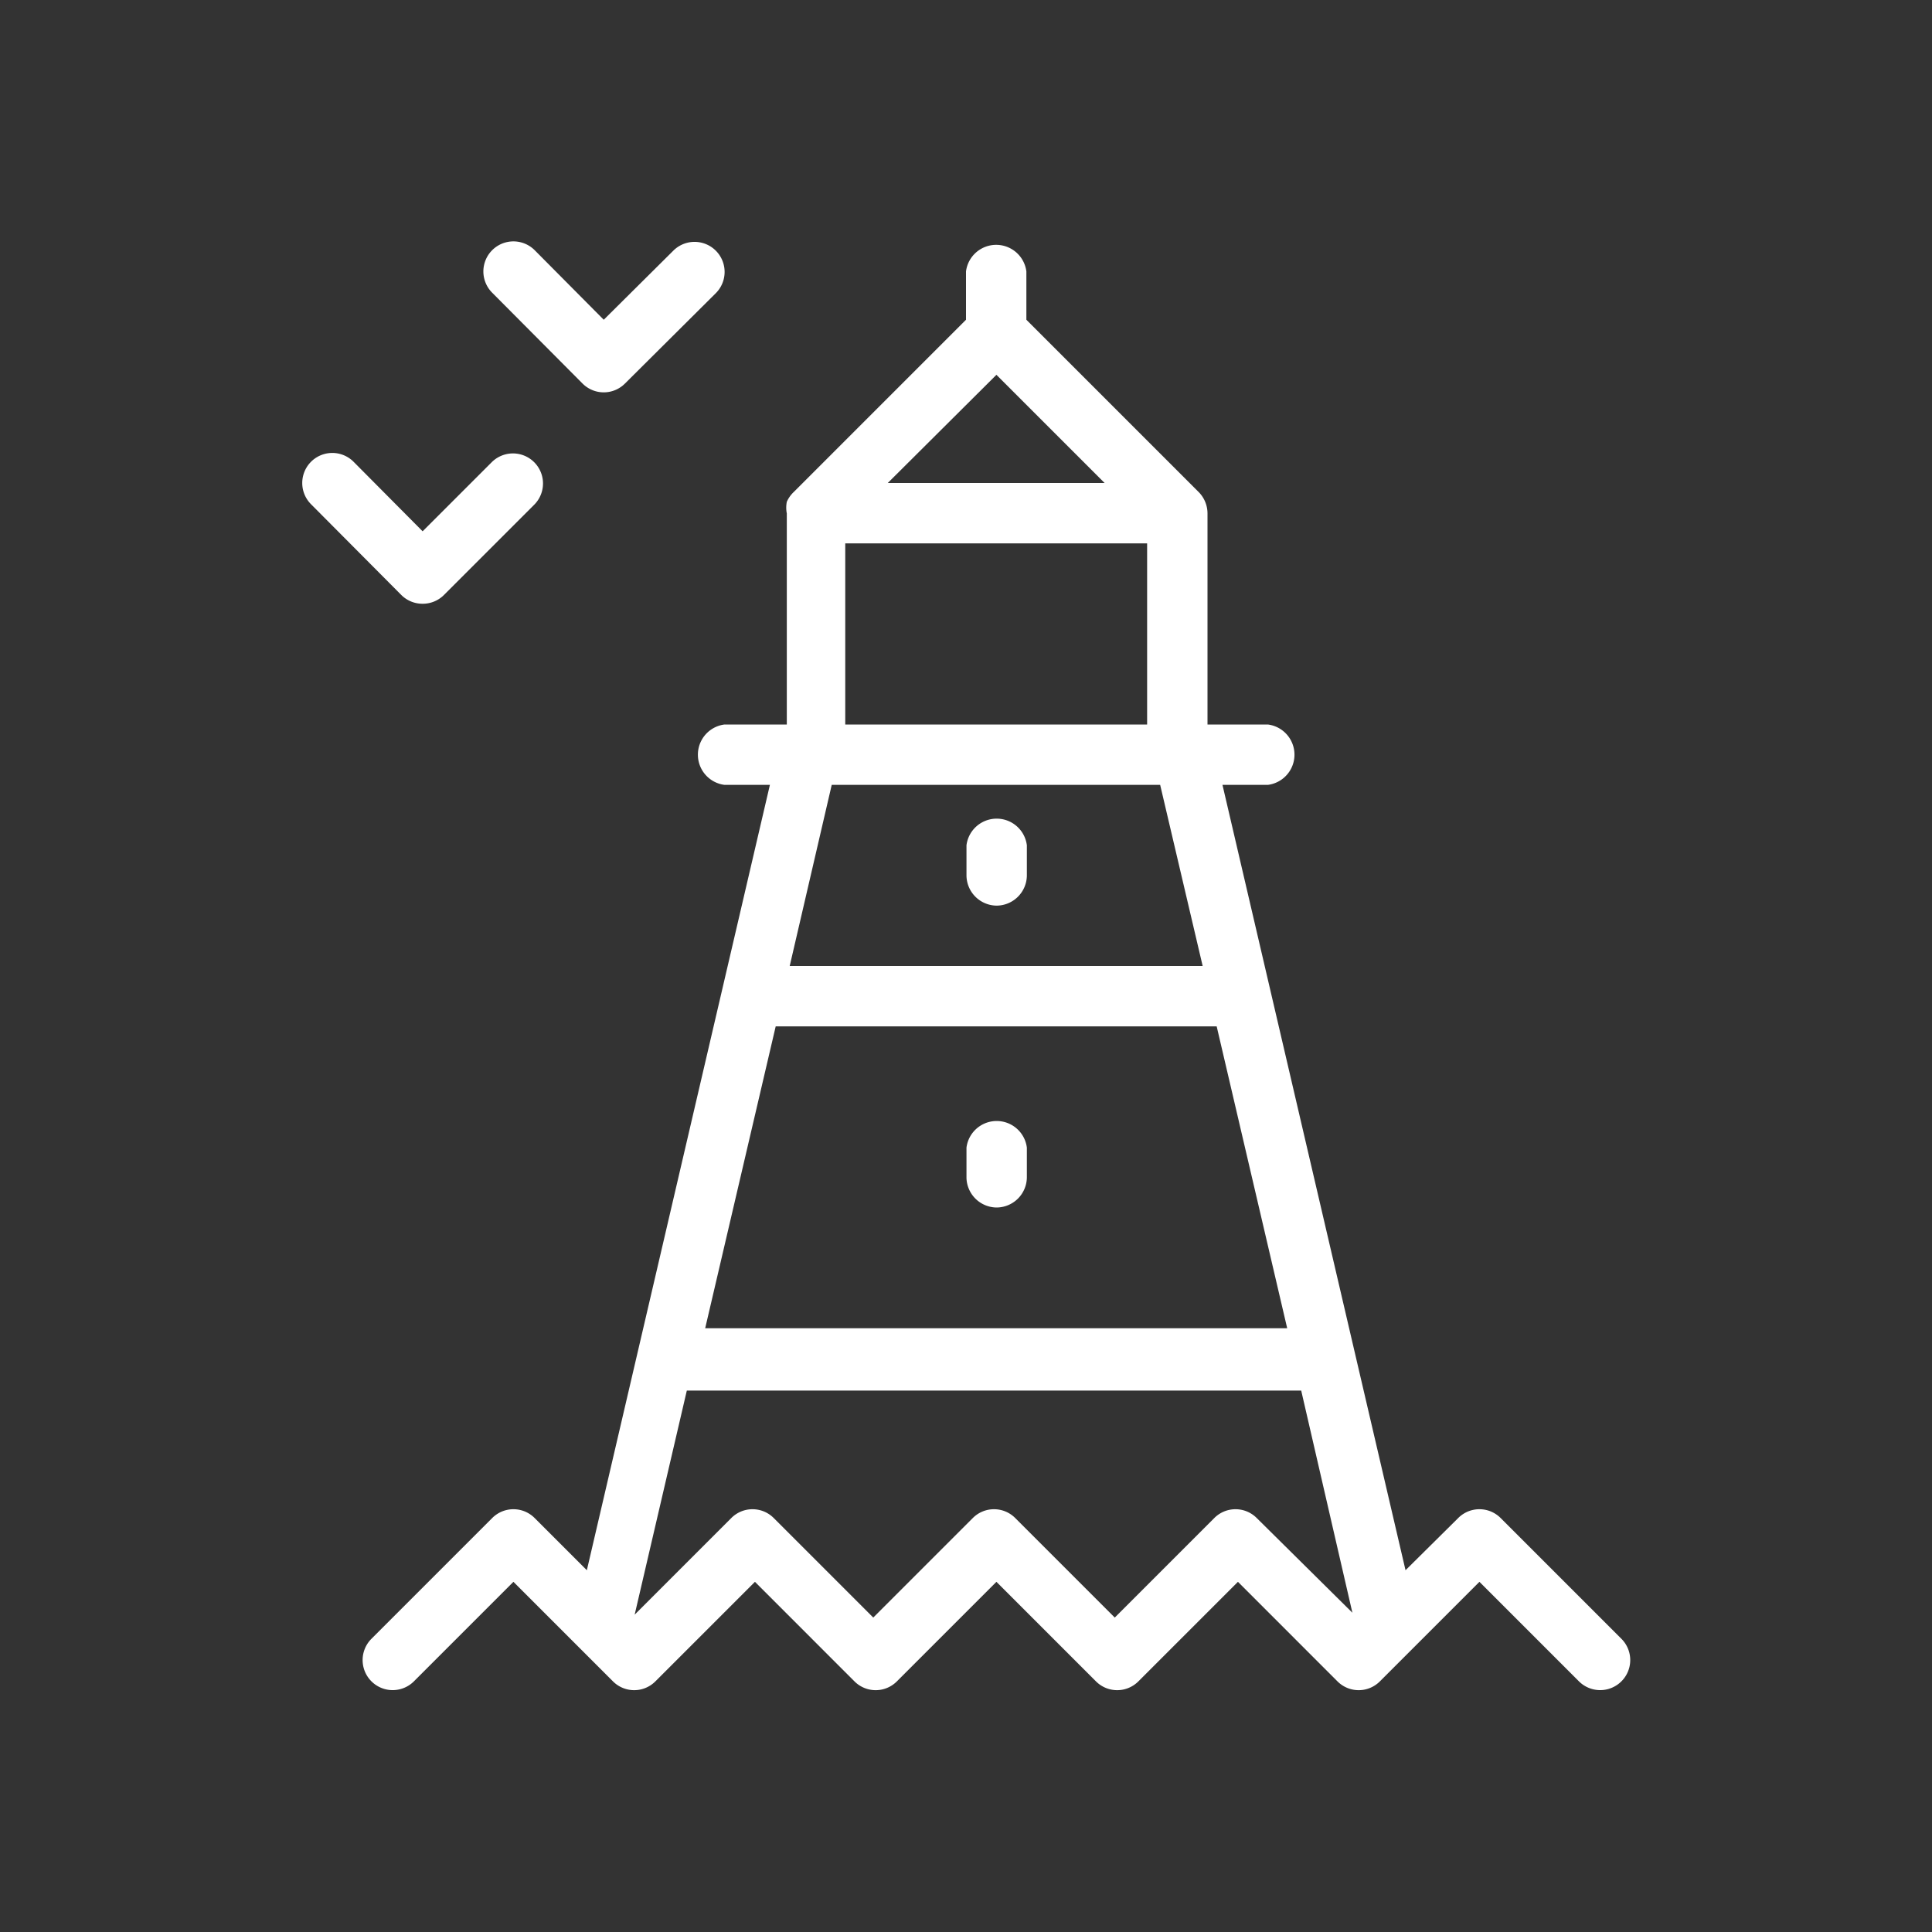 <svg xmlns="http://www.w3.org/2000/svg" viewBox="0 0 40 40"><rect x="0" y="0" width="40" height="40" fill="#333333" stroke="none"/><defs><style>.cls-1{opacity:0.4;}.cls-2{opacity:0;}.cls-3{fill:#fff;}</style></defs><title>pamac-icon-offers</title><g id="Grid"><g class="cls-2"><polyline class="cls-3" points="8.13 34.38 10.63 31.88 13.13 34.38 15.63 31.88 18.13 34.38 20.63 31.88 23.13 34.38 25.63 31.88 28.13 34.38 30.63 31.88 33.13 34.38"/></g><g class="cls-2"><polyline class="cls-3" points="12.5 33.75 16.88 15 16.88 10.63 24.38 10.63 24.38 15 28.75 33.75"/></g><g class="cls-2"><polyline class="cls-3" points="16.88 10.63 20.63 6.88 24.38 10.63"/></g><g class="cls-2"><polyline class="cls-3" points="10.63 5.63 12.5 7.5 14.38 5.63"/></g><g class="cls-2"><polyline class="cls-3" points="6.88 10 8.75 11.88 10.63 10"/></g><path class="cls-3" d="M33.57,33.93l-2.5-2.5a.62.62,0,0,0-.88,0L29.1,32.51,25.31,16.25h.94a.63.63,0,0,0,0-1.25H25l0-.07v-4.3a.63.63,0,0,0-.18-.44L21.25,6.62v-1a.63.63,0,0,0-1.25,0v1l-3.57,3.57a.63.63,0,0,0-.14.2.62.62,0,0,0,0,.24v4.3l0,.07H15a.63.63,0,0,0,0,1.25h.94L12.15,32.51l-1.08-1.08a.62.62,0,0,0-.88,0l-2.5,2.5a.62.62,0,1,0,.88.88l2.06-2.06,2.06,2.06a.62.62,0,0,0,.88,0l2.06-2.06,2.06,2.06a.62.62,0,0,0,.88,0l2.06-2.06,2.06,2.06a.62.62,0,0,0,.88,0l2.06-2.06,2.06,2.06a.62.62,0,0,0,.88,0l2.06-2.06,2.06,2.06a.62.62,0,0,0,.88-.88ZM16.06,21.25h9.13l1.46,6.25H14.6ZM20.63,7.76,22.87,10H18.38ZM17.5,11.25h6.25V15H17.5Zm6.52,5L24.9,20H16.35l.87-3.75Zm2,15.18a.62.62,0,0,0-.88,0l-2.06,2.06-2.06-2.06a.62.62,0,0,0-.88,0l-2.06,2.06-2.06-2.06a.62.62,0,0,0-.88,0l-2,2,1.08-4.64H26.94L28,33.39Z"/><path class="cls-3" d="M20.63,25a.63.63,0,0,0,.63-.62v-.62a.63.63,0,0,0-1.25,0v.63A.63.63,0,0,0,20.63,25Z"/><path class="cls-3" d="M20.63,18.75a.63.63,0,0,0,.63-.62V17.5a.63.63,0,0,0-1.25,0v.63A.63.63,0,0,0,20.63,18.75Z"/><path class="cls-3" d="M12.06,7.94a.62.62,0,0,0,.88,0l1.88-1.87a.62.62,0,0,0-.88-.88L12.5,6.62,11.07,5.18a.62.62,0,0,0-.88.88Z"/><path class="cls-3" d="M8.75,12.5a.62.62,0,0,0,.44-.18l1.87-1.87a.62.62,0,0,0-.88-.88L8.75,11,7.32,9.56a.62.62,0,0,0-.88.88l1.87,1.88A.62.62,0,0,0,8.75,12.5Z"/></g></svg>